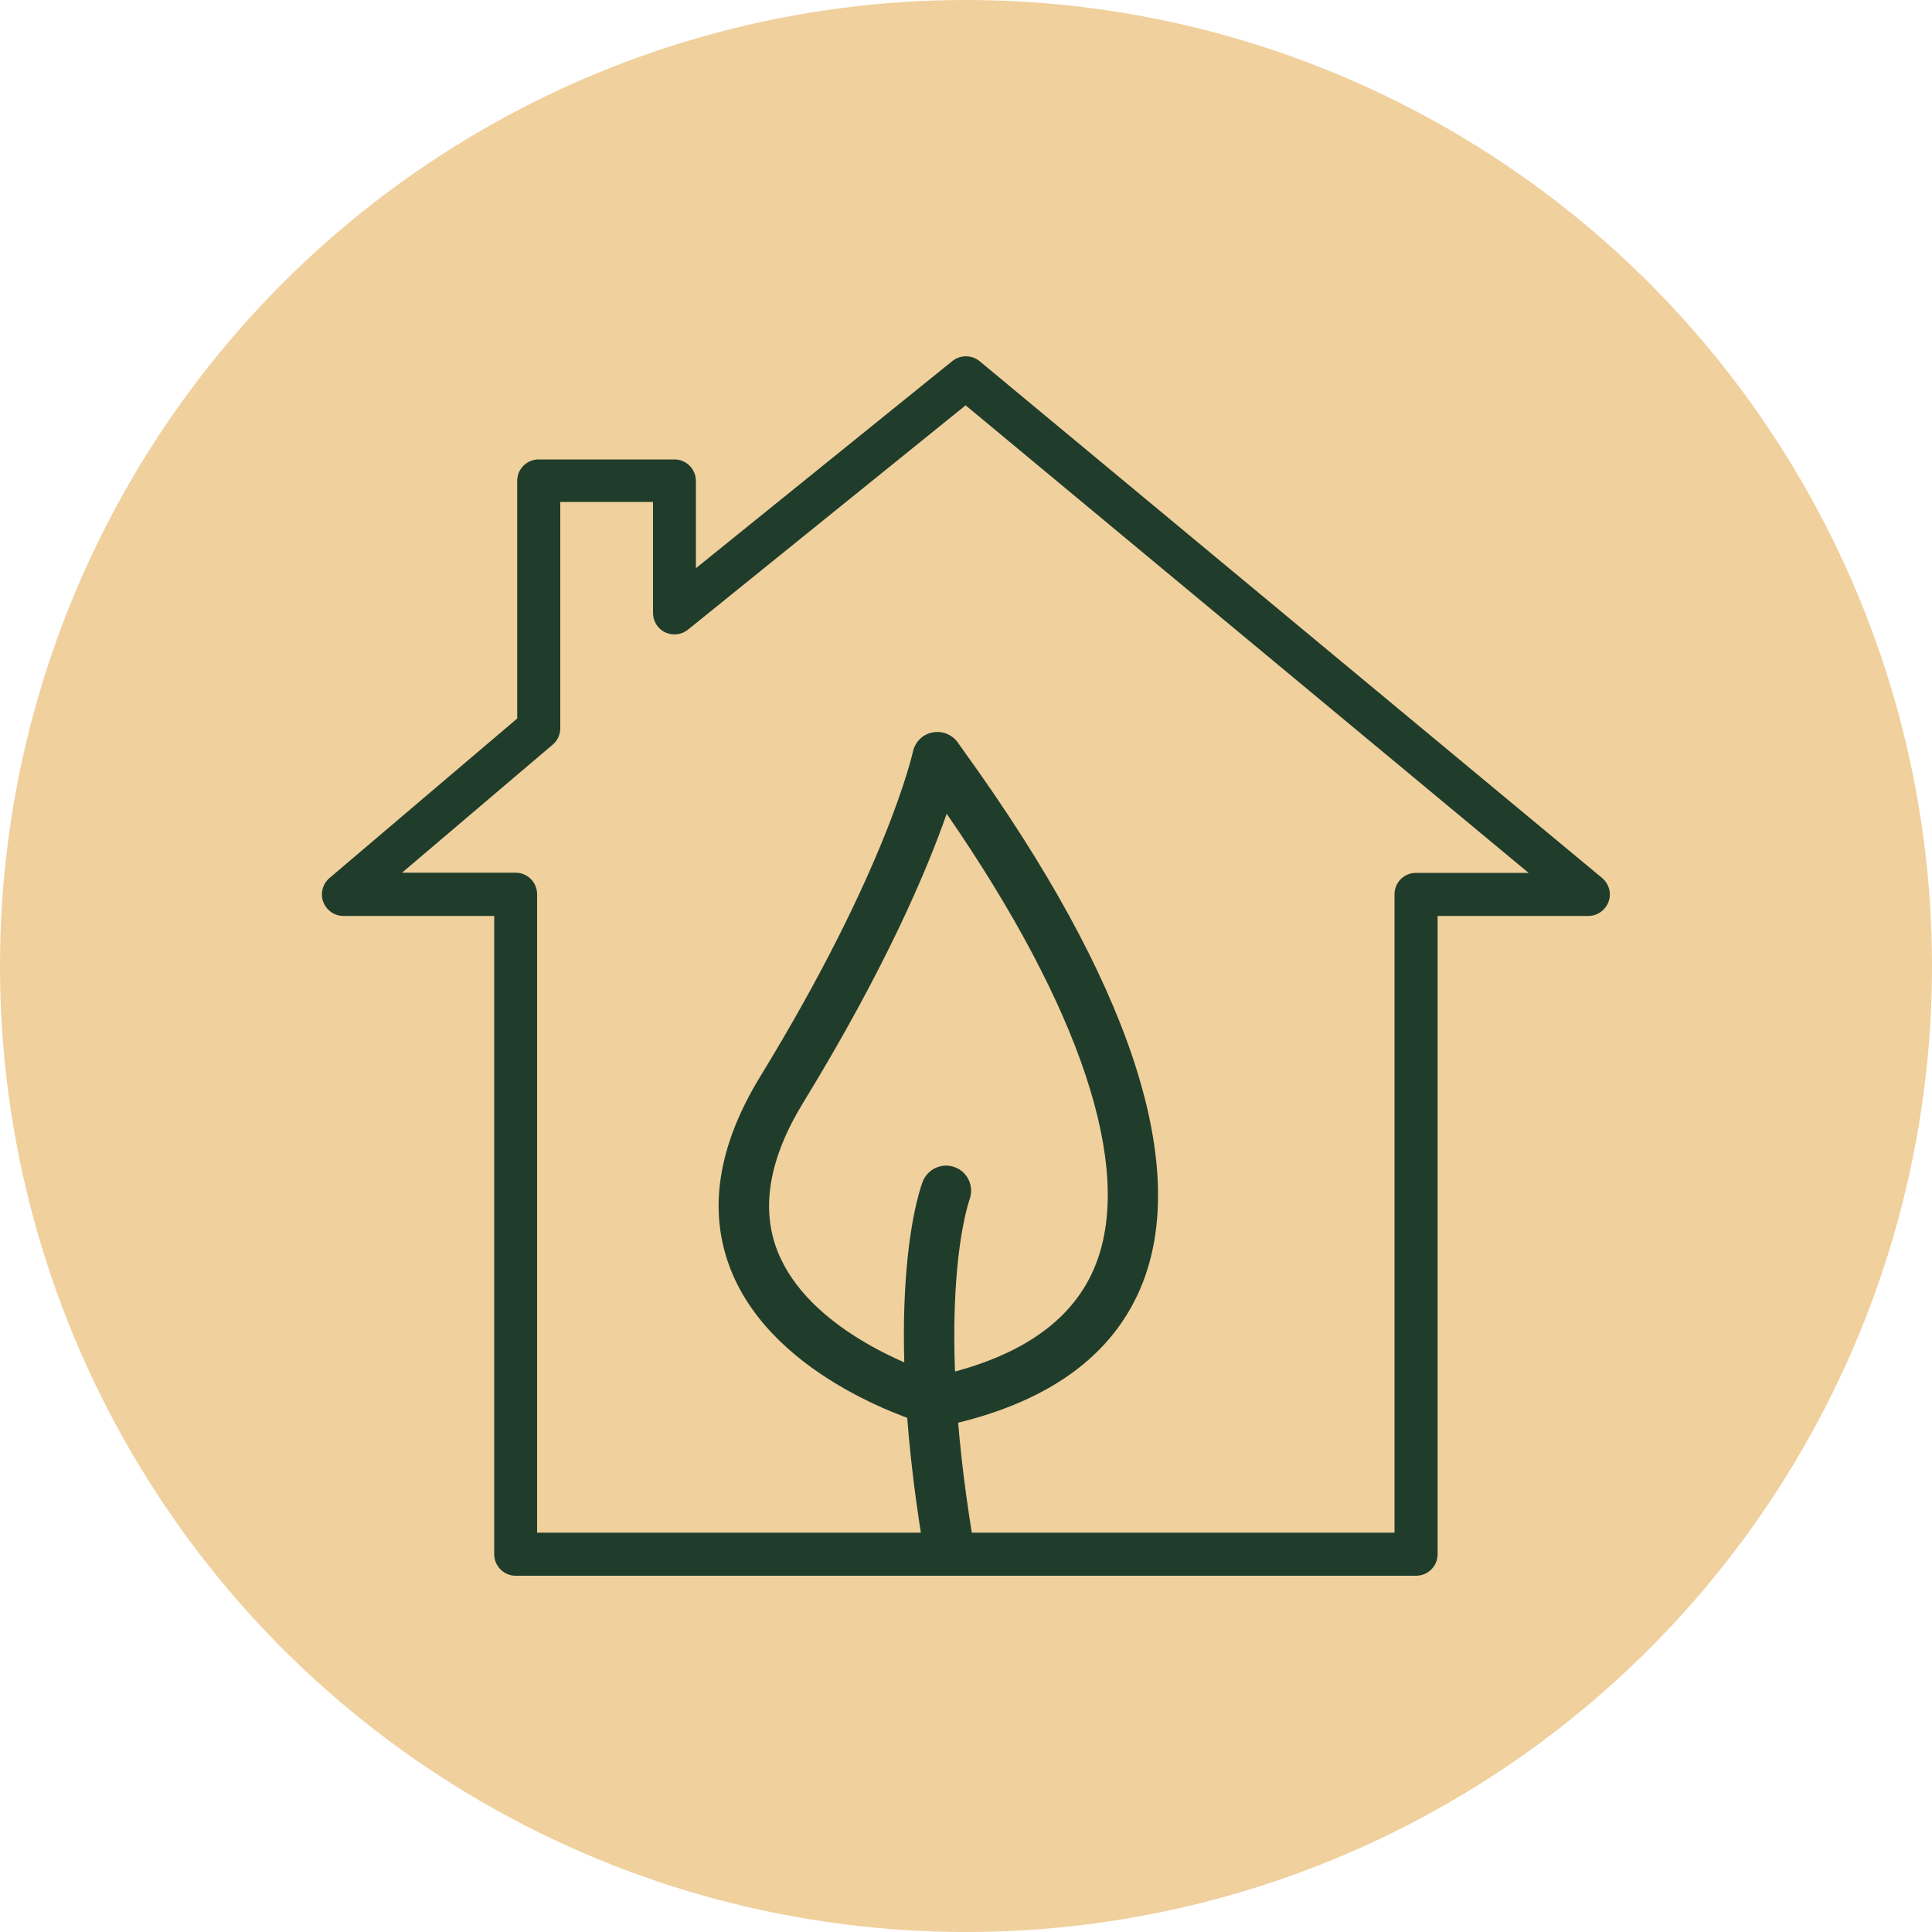 <?xml version="1.0" encoding="UTF-8"?><svg id="Layer_1" xmlns="http://www.w3.org/2000/svg" width="100" height="100" viewBox="0 0 100 100"><defs><style>.cls-1{fill:#f0d09d;}.cls-2{fill:#203d2b;}</style></defs><circle class="cls-1" cx="50" cy="50" r="50"/><path class="cls-2" d="m73.3,81.56H26.69c-.61,0-1.11-.5-1.11-1.11v-33.04h-7.8c-.47,0-.88-.29-1.05-.73-.16-.44-.03-.93.32-1.23l9.72-8.26v-12.3c0-.62.5-1.11,1.11-1.11h7.03c.61,0,1.11.5,1.11,1.11v4.52l13.27-10.72c.41-.33,1-.33,1.41,0l32.22,26.75c.36.3.5.79.34,1.23-.16.44-.58.74-1.05.74h-7.8v33.04c0,.61-.5,1.11-1.11,1.11Zm-45.5-2.23h44.38v-33.04c0-.62.5-1.11,1.11-1.11h5.83l-29.14-24.2-14.37,11.61c-.33.27-.79.32-1.18.14-.39-.18-.63-.58-.63-1.01v-5.74h-4.8v11.71c0,.33-.14.64-.39.85l-7.8,6.63h5.88c.61,0,1.11.5,1.11,1.11v33.04Z"/><path class="cls-2" d="m48.52,73.84c-.12,0-.23-.02-.35-.05-.33-.09-8.07-2.29-10.35-8.08-1.19-3.02-.68-6.38,1.53-9.99,6.59-10.77,7.88-16.74,7.9-16.8.11-.52.51-.92,1.03-1.01.52-.1,1.04.13,1.33.57.06.09.2.28.39.55,8.4,11.67,11.56,21.12,9.16,27.33-1.48,3.82-4.97,6.32-10.36,7.46-.09.02-.18.03-.27.03Zm.48-31.72c-.99,2.84-3.11,7.9-7.43,14.96-1.76,2.87-2.2,5.45-1.33,7.67,1.58,4.03,7.02,6.02,8.34,6.45,4.3-.97,7.04-2.91,8.15-5.79,1.94-5.01-.8-13.24-7.73-23.29Z"/><path class="cls-2" d="m49.06,81.15c-.62,0-1.18-.45-1.28-1.09-2.18-13.2-.11-18.68-.02-18.9.26-.67,1.02-1,1.68-.74.67.26.99,1.01.74,1.68-.03.09-1.86,5.22.17,17.54.12.71-.36,1.38-1.07,1.49-.07.01-.14.02-.21.02Z"/></svg>
